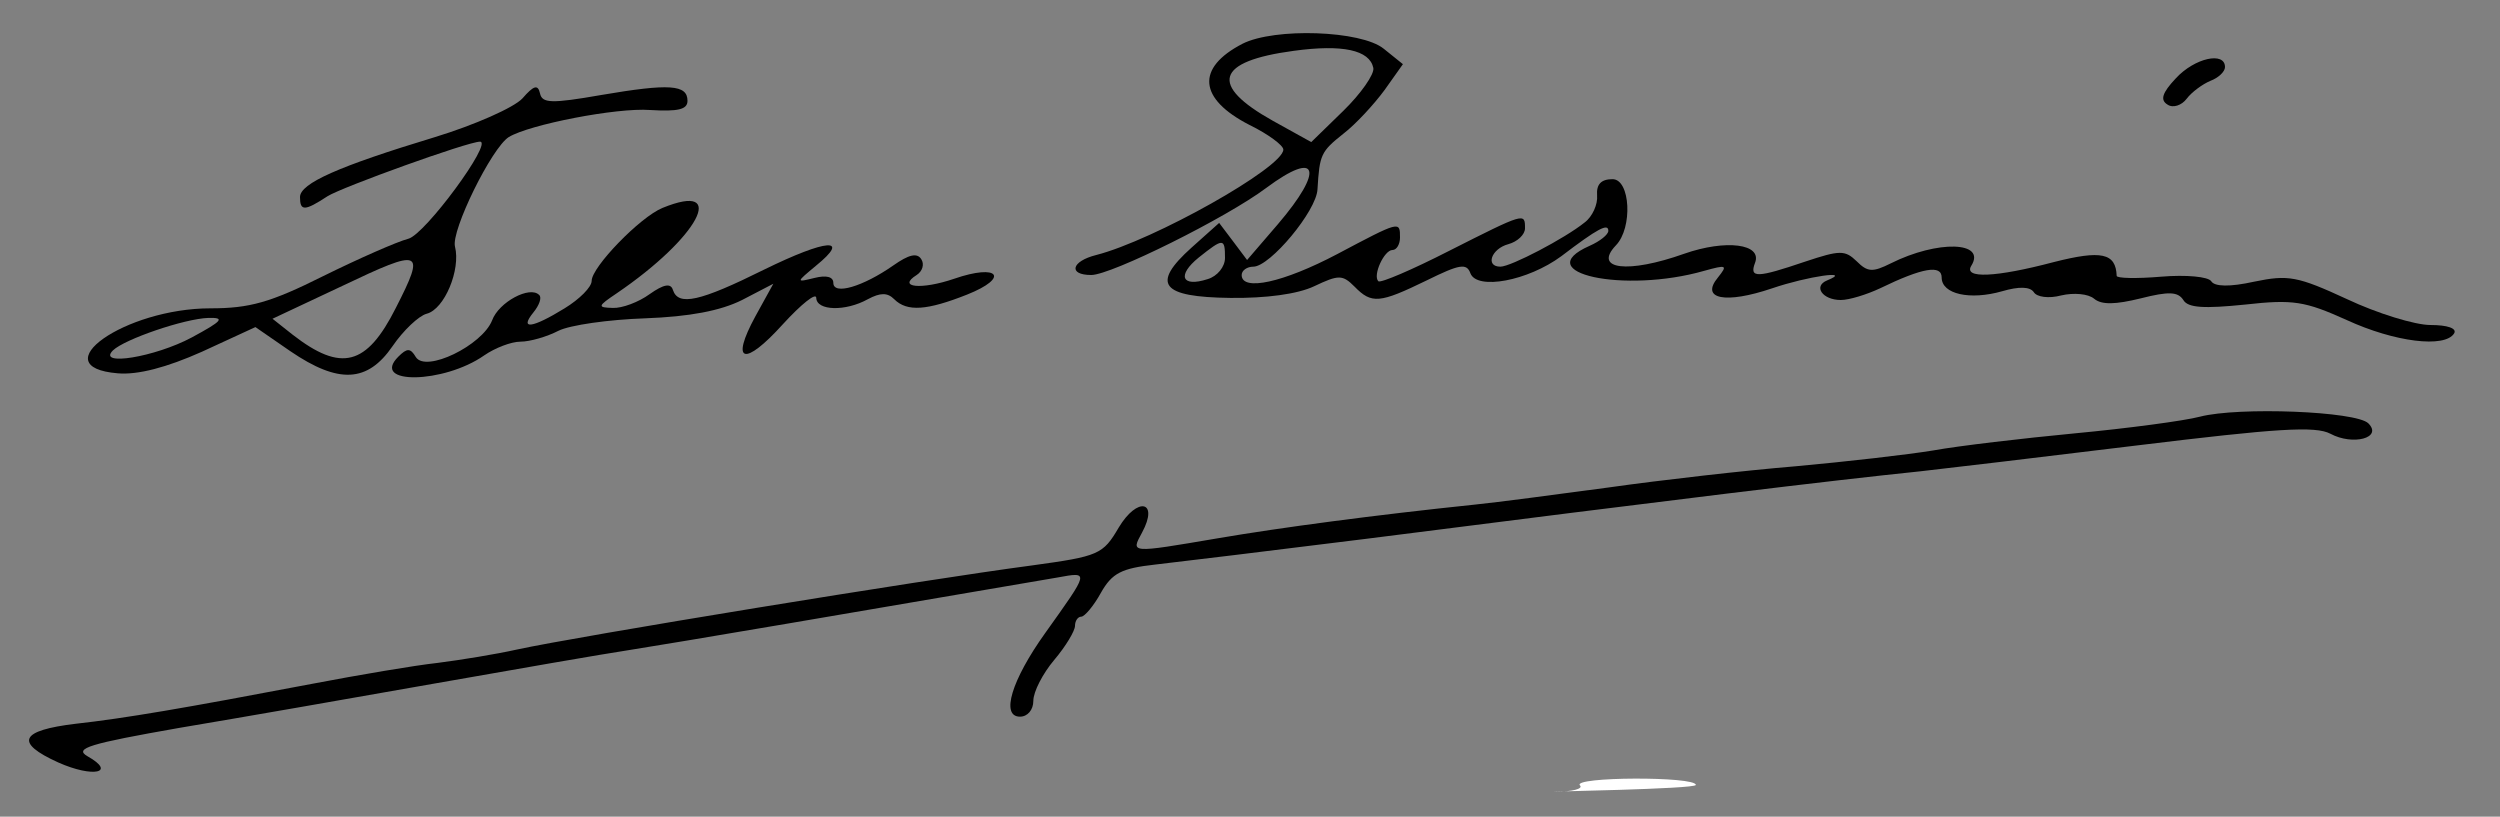 <?xml version="1.0" encoding="utf-8"?>
<!-- Generator: Adobe Illustrator 16.0.0, SVG Export Plug-In . SVG Version: 6.00 Build 0)  -->
<!DOCTYPE svg PUBLIC "-//W3C//DTD SVG 1.1//EN" "http://www.w3.org/Graphics/SVG/1.1/DTD/svg11.dtd">
<svg version="1.1" id="Capa_1" xmlns="http://www.w3.org/2000/svg" xmlns:xlink="http://www.w3.org/1999/xlink" x="0px" y="0px"
	 width="300px" height="98px" viewBox="0 0 300 98" enable-background="new 0 0 300 98" xml:space="preserve">
<rect x="0" y="0" width="300" height="98" fill="#808080" stroke="none"/>
<g transform="translate(0,98) scale(0.05,-0.05)">
	<path d="M2982.002,1855c-112.002-57.998-106.006-132.002,17.002-195c45-22.002,80.996-49.004,80.996-59.004
		c0-42.998-312.002-217.998-449.004-252.998c-60-15-67.998-47.998-11.992-47.998c47.998,0,323.994,137.002,420,209.004
		c125,92.998,140,43.994,27.988-87.002l-73.994-86.006L2960,1380l-34.004,45L2860,1365.996
		c-97.998-87.998-74.004-118.994,92.998-120.996c85.01-0.996,161.006,9.004,201.006,27.998
		c59.004,27.998,67.988,27.998,96.992-0.996c40.996-42.002,60-40,173.008,15c79.004,38.994,95.996,42.002,105,17.002
		c15.996-41.006,137.988-18.008,217.988,40.996C3835,1412.002,3860,1425,3860,1405.996c0-8.994-20-25-45-35.996
		c-146.992-65,83.008-115,275-60c54.004,15,56.992,14.004,33.008-15.996c-43.008-52.002,17.988-64.004,130-26.006
		c85,29.004,195.996,45,131.992,19.004c-34.004-14.004-10.996-47.002,33.008-47.002c20,0,61.992,12.998,93.984,27.998
		c103.007,50,148.007,57.002,148.007,26.006c0-40,68.008-55,145-33.008c40.996,12.002,66.992,11.006,75.996-1.992
		c7.012-12.002,35.996-16.006,65.996-8.008c30,7.002,65,4.004,79.004-7.998c18.008-15,50.996-13.994,112.012,1.006
		c66.992,16.992,88.984,15.996,101.992-4.004c10.996-19.004,50-20.996,148.008-10.996c115.996,12.998,143.984,7.998,243.984-37.002
		c115-52.998,236.016-67.998,258.008-32.002c6.992,12.002-15.996,20-56.992,20c-37.012,0-128.008,27.998-200,62.002
		c-119.004,55-141.016,58.994-223.008,42.002c-59.004-13.008-95-12.002-103.008,0.996c-6.992,10.996-60,15.996-120,10.996
		c-58.984-5-106.992-3.994-106.992,2.002c-1.992,55-36.992,62.002-150.996,32.998c-140-36.992-217.012-40-198.008-8.994
		c37.012,58.994-80.996,62.002-192.987,5.996c-44.004-22.002-56.016-20.996-82.012,5c-27.988,27.002-40,27.002-124.004-0.996
		c-115-39.004-133.984-40-120-2.998c18.008,45.996-70,56.992-170,21.992c-135-47.998-218.984-37.998-163.984,20
		c40.996,42.002,35,159.004-8.008,159.004c-26.992,0-39.004-12.002-36.992-39.004c1.992-20.996-11.016-50.996-30-65
		C3755.996,1387.998,3625.996,1320,3600.996,1320c-36.992,0-21.992,42.998,19.004,54.004c21.992,5.996,40,22.998,40,37.998
		c0,37.998,0,37.998-181.992-54.004c-88.008-45-165-77.998-170-72.998c-14.004,14.004,13.984,75,33.984,75
		c10,0,18.008,14.004,18.008,30c0,40,0,40-150.996-40C3080,1282.002,2980,1260,2980,1300c0,10.996,12.998,20,27.998,20
		c40.01,0,152.002,134.004,153.994,185.996c5,83.008,8.008,90,62.012,133.008c30,22.998,74.004,70.996,99.004,105l43.984,61.992
		l-45.996,37.002C3266.992,1887.002,3059.004,1894.004,2982.002,1855z M3295.996,1797.002c3.008-15-30-62.002-71.992-102.998
		l-77.012-75L3055,1670c-154.004,85.996-137.002,142.998,50,167.998C3221.992,1854.004,3286.992,1840,3295.996,1797.002z
		 M2940,1340.996c0-20.996-17.998-43.994-42.002-50.996c-62.002-20-73.994,9.004-20.996,52.002
		C2935.996,1389.004,2940,1389.004,2940,1340.996z"/>
	<path d="M5221.991,1772.002c-32.988-35-37.988-52.002-20-62.998c13.008-9.004,34.004-2.002,46.016,13.994
		c11.992,16.006,37.988,35,56.992,42.998c19.004,7.002,35,22.002,35,33.008C5339.999,1837.002,5266.991,1820.996,5221.991,1772.002z
		"/>
	<path d="M1254.004,1724.004c-20-22.002-115-64.004-210-93.008C812.998,1560.996,720,1520,720,1487.002
		c0-34.004,10.996-34.004,65.996,2.002c35,21.992,337.002,130.996,366.006,130.996c32.002,0-132.002-222.998-172.002-232.998
		c-27.002-7.002-120-47.998-205-90C649.004,1234.004,599.004,1220,505,1220c-205,0-405-140.996-222.002-155.996
		C330.996,1060,400,1077.998,485,1115.996L612.998,1175l84.004-57.998c115.996-79.004,185-75,245,12.002
		c25.996,37.998,62.998,72.998,82.002,77.998c42.998,10.996,81.992,105.996,67.998,160.996
		c-10,37.998,87.998,237.002,128.994,262.998c49.004,30,259.004,71.006,339.004,65c67.002-3.994,90,1.006,90,22.002
		c0,39.004-42.998,42.002-207.002,14.004c-120-21.006-142.002-20-147.002,3.994C1290.996,1757.998,1280.996,1755,1254.004,1724.004z
		 M950,1220.996c-70-138.994-130.996-155-247.998-63.994L654.004,1195l167.998,79.004C1012.998,1365,1022.002,1362.002,950,1220.996
		z M460,1150c-87.998-47.002-227.998-70-189.004-30.996C299.004,1145.996,442.002,1195,500,1197.002
		C540.996,1197.998,534.004,1190,460,1150z"/>
	<path d="M1590,1460.996c-54.004-21.992-170-141.992-170-175c0-15-29.004-43.994-65-65.996c-77.998-47.998-109.004-52.002-75-10
		c14.004,17.002,20.996,35.996,14.004,42.002c-22.002,22.998-97.002-17.002-113.008-61.006
		c-23.994-60-158.994-125.996-182.998-87.998C985,1125,977.002,1125,955.996,1104.004c-67.998-68.008,109.004-65,206.006,2.998
		c25.996,17.998,65,32.998,87.002,32.998c22.998,0,63.994,12.002,90.996,25.996c27.998,14.004,120.996,27.002,207.998,30
		C1655,1200,1729.004,1214.004,1780.996,1240l75,39.004l-42.998-78.008c-60.996-111.992-27.002-121.992,66.006-18.994
		c43.994,47.998,80,77.002,80,62.998c0.996-30.996,70-32.998,123.994-2.998c30,15.996,47.002,15.996,62.998,0
		c31.006-31.006,79.004-27.002,175,10.996c103.008,41.006,76.006,75-30.996,37.998c-79.004-26.992-137.998-20.996-90,9.004
		c14.004,9.004,19.004,25.996,10.996,37.998c-10,16.006-30,11.006-66.992-15c-73.008-50.996-144.004-72.002-144.004-42.002
		c0,15-17.002,19.004-45,12.002c-45-10.996-45-10.996,2.998,29.004c85,68.994,27.002,65-123.994-9.004
		c-155-77.002-206.006-87.998-219.004-48.994c-5,16.992-22.002,13.994-55.996-10c-26.006-19.004-66.006-34.004-88.008-33.008
		c-37.998,1.006-36.992,4.004,9.004,35C1677.002,1390,1749.004,1525.996,1590,1460.996z"/>
	<path d="M5279.999,960c-38.008-10-173.008-28.008-300-40c-125.996-11.992-279.004-30-340-40.996
		c-60-10-209.003-27.012-329.999-38.008c-120.996-10-323.008-32.988-450-50.996c-125.996-16.992-270-35.996-320-40.996
		c-240-25-465.996-55-617.998-80.996c-212.002-36.016-207.998-36.016-181.006,13.984c41.006,76.015-10.996,87.011-55.996,12.012
		c-37.998-65-47.998-69.004-207.998-90.996c-265-35-1090-170-1237.002-202.012c-49.004-10.996-135-25-190-31.992
		c-55-5.996-190-29.004-300-50C440,260,299.004,235.997,182.002,223.008C47.998,206.993,34.004,178.008,140,130
		c82.998-36.992,140.996-25,70,15c-32.998,19.004,4.004,30,220,68.008C572.998,236.993,847.998,285,1040,319.004
		C1232.998,353.008,1445,390,1510.996,400c97.002,15,578.008,96.992,1027.002,174.004C2615,588.008,2615,590,2507.998,440
		c-80-111.992-107.002-200-60-200c17.998,0,32.002,15.996,32.002,38.008c0,21.992,22.998,65.996,50,97.988
		c27.998,33.008,50,70,50,82.012C2580,470,2587.002,480,2595,480s30,25.996,47.002,56.992c27.002,48.008,50,59.004,130,68.008
		c53.994,5.996,282.998,34.004,507.998,61.992c754.004,96.015,1108.008,139.003,1329.999,162.011
		c55,5.996,289.004,34.004,519.004,61.992c335.996,40.996,427.988,47.012,464.004,28.008c53.984-29.004,125.996-10,90.996,25
		C5654.999,972.998,5373.007,984.004,5279.999,960z"/>
	<path fill="#FFFFFF" d="M4070,76.172c0-10-376.992-16.172-336.992-16.172c40.996,0,66.992,6.992,58.984,15
		C3770.996,95.997,4070,97.168,4070,76.172z"/>
</g>
</svg>
